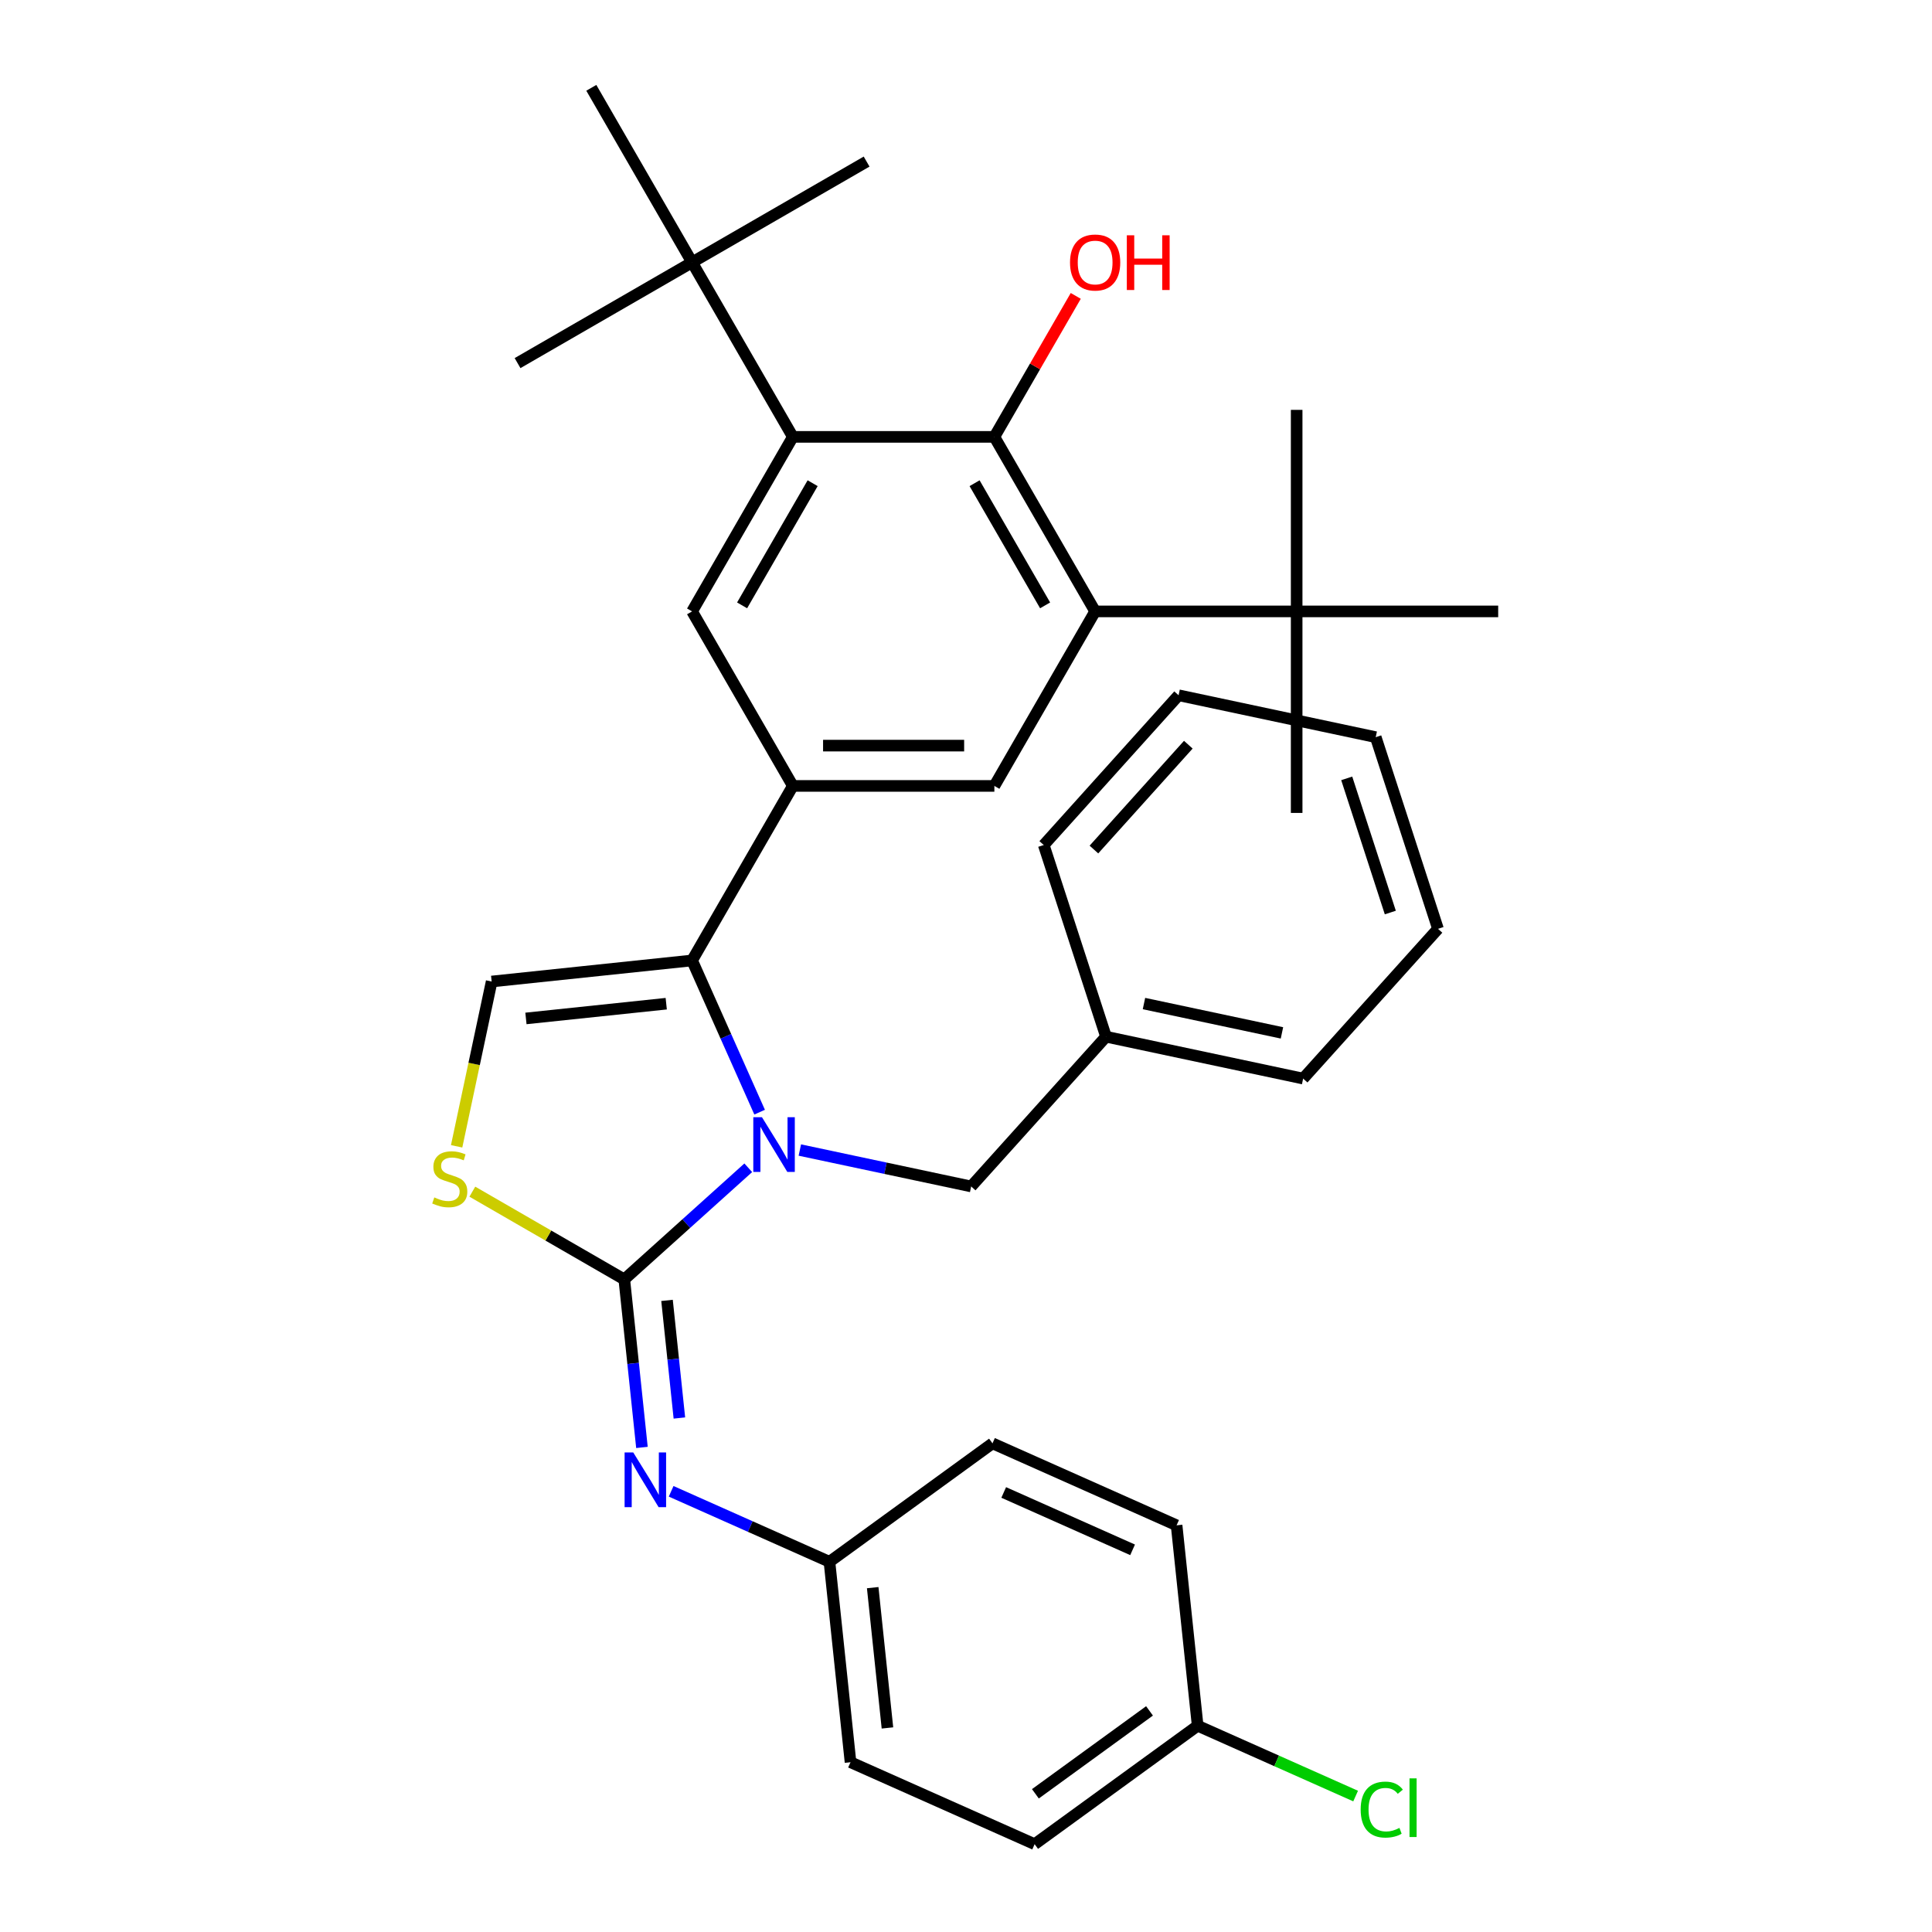 <?xml version='1.0' encoding='iso-8859-1'?>
<svg version='1.1' baseProfile='full'
              xmlns='http://www.w3.org/2000/svg'
                      xmlns:rdkit='http://www.rdkit.org/xml'
                      xmlns:xlink='http://www.w3.org/1999/xlink'
                  xml:space='preserve'
width='1000px' height='1000px' viewBox='0 0 1000 1000'>
<!-- END OF HEADER -->
<rect style='opacity:1.0;fill:#FFFFFF;stroke:none' width='1000' height='1000' x='0' y='0'> </rect>
<path class='bond-0' d='M 387.3,604.438 L 355.215,633.327' style='fill:none;fill-rule:evenodd;stroke:#0000FF;stroke-width:6px;stroke-linecap:butt;stroke-linejoin:miter;stroke-opacity:1' />
<path class='bond-0' d='M 355.215,633.327 L 323.13,662.216' style='fill:none;fill-rule:evenodd;stroke:#000000;stroke-width:6px;stroke-linecap:butt;stroke-linejoin:miter;stroke-opacity:1' />
<path class='bond-1' d='M 393.182,575.652 L 375.701,536.39' style='fill:none;fill-rule:evenodd;stroke:#0000FF;stroke-width:6px;stroke-linecap:butt;stroke-linejoin:miter;stroke-opacity:1' />
<path class='bond-1' d='M 375.701,536.39 L 358.221,497.128' style='fill:none;fill-rule:evenodd;stroke:#000000;stroke-width:6px;stroke-linecap:butt;stroke-linejoin:miter;stroke-opacity:1' />
<path class='bond-11' d='M 413.995,595.257 L 458.336,604.682' style='fill:none;fill-rule:evenodd;stroke:#0000FF;stroke-width:6px;stroke-linecap:butt;stroke-linejoin:miter;stroke-opacity:1' />
<path class='bond-11' d='M 458.336,604.682 L 502.677,614.107' style='fill:none;fill-rule:evenodd;stroke:#000000;stroke-width:6px;stroke-linecap:butt;stroke-linejoin:miter;stroke-opacity:1' />
<path class='bond-3' d='M 323.13,662.216 L 283.807,639.513' style='fill:none;fill-rule:evenodd;stroke:#000000;stroke-width:6px;stroke-linecap:butt;stroke-linejoin:miter;stroke-opacity:1' />
<path class='bond-3' d='M 283.807,639.513 L 244.483,616.809' style='fill:none;fill-rule:evenodd;stroke:#CCCC00;stroke-width:6px;stroke-linecap:butt;stroke-linejoin:miter;stroke-opacity:1' />
<path class='bond-8' d='M 323.13,662.216 L 327.701,705.701' style='fill:none;fill-rule:evenodd;stroke:#000000;stroke-width:6px;stroke-linecap:butt;stroke-linejoin:miter;stroke-opacity:1' />
<path class='bond-8' d='M 327.701,705.701 L 332.271,749.187' style='fill:none;fill-rule:evenodd;stroke:#0000FF;stroke-width:6px;stroke-linecap:butt;stroke-linejoin:miter;stroke-opacity:1' />
<path class='bond-8' d='M 345.249,673.081 L 348.448,703.521' style='fill:none;fill-rule:evenodd;stroke:#000000;stroke-width:6px;stroke-linecap:butt;stroke-linejoin:miter;stroke-opacity:1' />
<path class='bond-8' d='M 348.448,703.521 L 351.648,733.96' style='fill:none;fill-rule:evenodd;stroke:#0000FF;stroke-width:6px;stroke-linecap:butt;stroke-linejoin:miter;stroke-opacity:1' />
<path class='bond-2' d='M 358.221,497.128 L 410.376,406.793' style='fill:none;fill-rule:evenodd;stroke:#000000;stroke-width:6px;stroke-linecap:butt;stroke-linejoin:miter;stroke-opacity:1' />
<path class='bond-7' d='M 358.221,497.128 L 254.483,508.031' style='fill:none;fill-rule:evenodd;stroke:#000000;stroke-width:6px;stroke-linecap:butt;stroke-linejoin:miter;stroke-opacity:1' />
<path class='bond-7' d='M 344.841,519.511 L 272.224,527.143' style='fill:none;fill-rule:evenodd;stroke:#000000;stroke-width:6px;stroke-linecap:butt;stroke-linejoin:miter;stroke-opacity:1' />
<path class='bond-9' d='M 410.376,406.793 L 514.685,406.793' style='fill:none;fill-rule:evenodd;stroke:#000000;stroke-width:6px;stroke-linecap:butt;stroke-linejoin:miter;stroke-opacity:1' />
<path class='bond-9' d='M 426.022,385.931 L 499.039,385.931' style='fill:none;fill-rule:evenodd;stroke:#000000;stroke-width:6px;stroke-linecap:butt;stroke-linejoin:miter;stroke-opacity:1' />
<path class='bond-10' d='M 410.376,406.793 L 358.221,316.459' style='fill:none;fill-rule:evenodd;stroke:#000000;stroke-width:6px;stroke-linecap:butt;stroke-linejoin:miter;stroke-opacity:1' />
<path class='bond-34' d='M 236.351,593.334 L 245.417,550.683' style='fill:none;fill-rule:evenodd;stroke:#CCCC00;stroke-width:6px;stroke-linecap:butt;stroke-linejoin:miter;stroke-opacity:1' />
<path class='bond-34' d='M 245.417,550.683 L 254.483,508.031' style='fill:none;fill-rule:evenodd;stroke:#000000;stroke-width:6px;stroke-linecap:butt;stroke-linejoin:miter;stroke-opacity:1' />
<path class='bond-4' d='M 410.376,226.124 L 358.221,316.459' style='fill:none;fill-rule:evenodd;stroke:#000000;stroke-width:6px;stroke-linecap:butt;stroke-linejoin:miter;stroke-opacity:1' />
<path class='bond-4' d='M 420.619,250.105 L 384.111,313.339' style='fill:none;fill-rule:evenodd;stroke:#000000;stroke-width:6px;stroke-linecap:butt;stroke-linejoin:miter;stroke-opacity:1' />
<path class='bond-6' d='M 410.376,226.124 L 514.685,226.124' style='fill:none;fill-rule:evenodd;stroke:#000000;stroke-width:6px;stroke-linecap:butt;stroke-linejoin:miter;stroke-opacity:1' />
<path class='bond-12' d='M 410.376,226.124 L 358.221,135.789' style='fill:none;fill-rule:evenodd;stroke:#000000;stroke-width:6px;stroke-linecap:butt;stroke-linejoin:miter;stroke-opacity:1' />
<path class='bond-5' d='M 566.84,316.459 L 514.685,406.793' style='fill:none;fill-rule:evenodd;stroke:#000000;stroke-width:6px;stroke-linecap:butt;stroke-linejoin:miter;stroke-opacity:1' />
<path class='bond-13' d='M 566.84,316.459 L 671.149,316.459' style='fill:none;fill-rule:evenodd;stroke:#000000;stroke-width:6px;stroke-linecap:butt;stroke-linejoin:miter;stroke-opacity:1' />
<path class='bond-36' d='M 566.84,316.459 L 514.685,226.124' style='fill:none;fill-rule:evenodd;stroke:#000000;stroke-width:6px;stroke-linecap:butt;stroke-linejoin:miter;stroke-opacity:1' />
<path class='bond-36' d='M 540.95,313.339 L 504.441,250.105' style='fill:none;fill-rule:evenodd;stroke:#000000;stroke-width:6px;stroke-linecap:butt;stroke-linejoin:miter;stroke-opacity:1' />
<path class='bond-15' d='M 514.685,226.124 L 535.749,189.64' style='fill:none;fill-rule:evenodd;stroke:#000000;stroke-width:6px;stroke-linecap:butt;stroke-linejoin:miter;stroke-opacity:1' />
<path class='bond-15' d='M 535.749,189.64 L 556.813,153.157' style='fill:none;fill-rule:evenodd;stroke:#FF0000;stroke-width:6px;stroke-linecap:butt;stroke-linejoin:miter;stroke-opacity:1' />
<path class='bond-14' d='M 347.381,771.897 L 388.353,790.139' style='fill:none;fill-rule:evenodd;stroke:#0000FF;stroke-width:6px;stroke-linecap:butt;stroke-linejoin:miter;stroke-opacity:1' />
<path class='bond-14' d='M 388.353,790.139 L 429.325,808.381' style='fill:none;fill-rule:evenodd;stroke:#000000;stroke-width:6px;stroke-linecap:butt;stroke-linejoin:miter;stroke-opacity:1' />
<path class='bond-17' d='M 502.677,614.107 L 572.474,536.59' style='fill:none;fill-rule:evenodd;stroke:#000000;stroke-width:6px;stroke-linecap:butt;stroke-linejoin:miter;stroke-opacity:1' />
<path class='bond-23' d='M 358.221,135.789 L 267.886,187.944' style='fill:none;fill-rule:evenodd;stroke:#000000;stroke-width:6px;stroke-linecap:butt;stroke-linejoin:miter;stroke-opacity:1' />
<path class='bond-27' d='M 358.221,135.789 L 448.556,83.635' style='fill:none;fill-rule:evenodd;stroke:#000000;stroke-width:6px;stroke-linecap:butt;stroke-linejoin:miter;stroke-opacity:1' />
<path class='bond-28' d='M 358.221,135.789 L 306.066,45.455' style='fill:none;fill-rule:evenodd;stroke:#000000;stroke-width:6px;stroke-linecap:butt;stroke-linejoin:miter;stroke-opacity:1' />
<path class='bond-24' d='M 671.149,316.459 L 671.149,212.149' style='fill:none;fill-rule:evenodd;stroke:#000000;stroke-width:6px;stroke-linecap:butt;stroke-linejoin:miter;stroke-opacity:1' />
<path class='bond-25' d='M 671.149,316.459 L 671.149,420.768' style='fill:none;fill-rule:evenodd;stroke:#000000;stroke-width:6px;stroke-linecap:butt;stroke-linejoin:miter;stroke-opacity:1' />
<path class='bond-26' d='M 671.149,316.459 L 775.459,316.459' style='fill:none;fill-rule:evenodd;stroke:#000000;stroke-width:6px;stroke-linecap:butt;stroke-linejoin:miter;stroke-opacity:1' />
<path class='bond-19' d='M 429.325,808.381 L 513.713,747.069' style='fill:none;fill-rule:evenodd;stroke:#000000;stroke-width:6px;stroke-linecap:butt;stroke-linejoin:miter;stroke-opacity:1' />
<path class='bond-20' d='M 429.325,808.381 L 440.228,912.119' style='fill:none;fill-rule:evenodd;stroke:#000000;stroke-width:6px;stroke-linecap:butt;stroke-linejoin:miter;stroke-opacity:1' />
<path class='bond-20' d='M 451.708,821.761 L 459.341,894.378' style='fill:none;fill-rule:evenodd;stroke:#000000;stroke-width:6px;stroke-linecap:butt;stroke-linejoin:miter;stroke-opacity:1' />
<path class='bond-16' d='M 619.908,893.234 L 535.52,954.545' style='fill:none;fill-rule:evenodd;stroke:#000000;stroke-width:6px;stroke-linecap:butt;stroke-linejoin:miter;stroke-opacity:1' />
<path class='bond-16' d='M 594.988,885.553 L 535.916,928.471' style='fill:none;fill-rule:evenodd;stroke:#000000;stroke-width:6px;stroke-linecap:butt;stroke-linejoin:miter;stroke-opacity:1' />
<path class='bond-18' d='M 619.908,893.234 L 660.79,911.436' style='fill:none;fill-rule:evenodd;stroke:#000000;stroke-width:6px;stroke-linecap:butt;stroke-linejoin:miter;stroke-opacity:1' />
<path class='bond-18' d='M 660.79,911.436 L 701.672,929.637' style='fill:none;fill-rule:evenodd;stroke:#00CC00;stroke-width:6px;stroke-linecap:butt;stroke-linejoin:miter;stroke-opacity:1' />
<path class='bond-37' d='M 619.908,893.234 L 609.005,789.496' style='fill:none;fill-rule:evenodd;stroke:#000000;stroke-width:6px;stroke-linecap:butt;stroke-linejoin:miter;stroke-opacity:1' />
<path class='bond-29' d='M 572.474,536.59 L 674.504,558.277' style='fill:none;fill-rule:evenodd;stroke:#000000;stroke-width:6px;stroke-linecap:butt;stroke-linejoin:miter;stroke-opacity:1' />
<path class='bond-29' d='M 592.116,519.437 L 663.537,534.618' style='fill:none;fill-rule:evenodd;stroke:#000000;stroke-width:6px;stroke-linecap:butt;stroke-linejoin:miter;stroke-opacity:1' />
<path class='bond-30' d='M 572.474,536.59 L 540.241,437.385' style='fill:none;fill-rule:evenodd;stroke:#000000;stroke-width:6px;stroke-linecap:butt;stroke-linejoin:miter;stroke-opacity:1' />
<path class='bond-22' d='M 513.713,747.069 L 609.005,789.496' style='fill:none;fill-rule:evenodd;stroke:#000000;stroke-width:6px;stroke-linecap:butt;stroke-linejoin:miter;stroke-opacity:1' />
<path class='bond-22' d='M 519.522,772.492 L 586.226,802.19' style='fill:none;fill-rule:evenodd;stroke:#000000;stroke-width:6px;stroke-linecap:butt;stroke-linejoin:miter;stroke-opacity:1' />
<path class='bond-21' d='M 440.228,912.119 L 535.52,954.545' style='fill:none;fill-rule:evenodd;stroke:#000000;stroke-width:6px;stroke-linecap:butt;stroke-linejoin:miter;stroke-opacity:1' />
<path class='bond-32' d='M 674.504,558.277 L 744.301,480.76' style='fill:none;fill-rule:evenodd;stroke:#000000;stroke-width:6px;stroke-linecap:butt;stroke-linejoin:miter;stroke-opacity:1' />
<path class='bond-31' d='M 540.241,437.385 L 610.037,359.868' style='fill:none;fill-rule:evenodd;stroke:#000000;stroke-width:6px;stroke-linecap:butt;stroke-linejoin:miter;stroke-opacity:1' />
<path class='bond-31' d='M 566.214,439.717 L 615.071,385.455' style='fill:none;fill-rule:evenodd;stroke:#000000;stroke-width:6px;stroke-linecap:butt;stroke-linejoin:miter;stroke-opacity:1' />
<path class='bond-33' d='M 610.037,359.868 L 712.068,381.555' style='fill:none;fill-rule:evenodd;stroke:#000000;stroke-width:6px;stroke-linecap:butt;stroke-linejoin:miter;stroke-opacity:1' />
<path class='bond-35' d='M 744.301,480.76 L 712.068,381.555' style='fill:none;fill-rule:evenodd;stroke:#000000;stroke-width:6px;stroke-linecap:butt;stroke-linejoin:miter;stroke-opacity:1' />
<path class='bond-35' d='M 719.625,472.326 L 697.062,402.883' style='fill:none;fill-rule:evenodd;stroke:#000000;stroke-width:6px;stroke-linecap:butt;stroke-linejoin:miter;stroke-opacity:1' />
<path  class='atom-0' d='M 394.387 578.26
L 403.667 593.26
Q 404.587 594.74, 406.067 597.42
Q 407.547 600.1, 407.627 600.26
L 407.627 578.26
L 411.387 578.26
L 411.387 606.58
L 407.507 606.58
L 397.547 590.18
Q 396.387 588.26, 395.147 586.06
Q 393.947 583.86, 393.587 583.18
L 393.587 606.58
L 389.907 606.58
L 389.907 578.26
L 394.387 578.26
' fill='#0000FF'/>
<path  class='atom-4' d='M 224.796 619.781
Q 225.116 619.901, 226.436 620.461
Q 227.756 621.021, 229.196 621.381
Q 230.676 621.701, 232.116 621.701
Q 234.796 621.701, 236.356 620.421
Q 237.916 619.101, 237.916 616.821
Q 237.916 615.261, 237.116 614.301
Q 236.356 613.341, 235.156 612.821
Q 233.956 612.301, 231.956 611.701
Q 229.436 610.941, 227.916 610.221
Q 226.436 609.501, 225.356 607.981
Q 224.316 606.461, 224.316 603.901
Q 224.316 600.341, 226.716 598.141
Q 229.156 595.941, 233.956 595.941
Q 237.236 595.941, 240.956 597.501
L 240.036 600.581
Q 236.636 599.181, 234.076 599.181
Q 231.316 599.181, 229.796 600.341
Q 228.276 601.461, 228.316 603.421
Q 228.316 604.941, 229.076 605.861
Q 229.876 606.781, 230.996 607.301
Q 232.156 607.821, 234.076 608.421
Q 236.636 609.221, 238.156 610.021
Q 239.676 610.821, 240.756 612.461
Q 241.876 614.061, 241.876 616.821
Q 241.876 620.741, 239.236 622.861
Q 236.636 624.941, 232.276 624.941
Q 229.756 624.941, 227.836 624.381
Q 225.956 623.861, 223.716 622.941
L 224.796 619.781
' fill='#CCCC00'/>
<path  class='atom-9' d='M 327.774 751.794
L 337.054 766.794
Q 337.974 768.274, 339.454 770.954
Q 340.934 773.634, 341.014 773.794
L 341.014 751.794
L 344.774 751.794
L 344.774 780.114
L 340.894 780.114
L 330.934 763.714
Q 329.774 761.794, 328.534 759.594
Q 327.334 757.394, 326.974 756.714
L 326.974 780.114
L 323.294 780.114
L 323.294 751.794
L 327.774 751.794
' fill='#0000FF'/>
<path  class='atom-16' d='M 553.84 135.869
Q 553.84 129.069, 557.2 125.269
Q 560.56 121.469, 566.84 121.469
Q 573.12 121.469, 576.48 125.269
Q 579.84 129.069, 579.84 135.869
Q 579.84 142.749, 576.44 146.669
Q 573.04 150.549, 566.84 150.549
Q 560.6 150.549, 557.2 146.669
Q 553.84 142.789, 553.84 135.869
M 566.84 147.349
Q 571.16 147.349, 573.48 144.469
Q 575.84 141.549, 575.84 135.869
Q 575.84 130.309, 573.48 127.509
Q 571.16 124.669, 566.84 124.669
Q 562.52 124.669, 560.16 127.469
Q 557.84 130.269, 557.84 135.869
Q 557.84 141.589, 560.16 144.469
Q 562.52 147.349, 566.84 147.349
' fill='#FF0000'/>
<path  class='atom-16' d='M 583.24 121.789
L 587.08 121.789
L 587.08 133.829
L 601.56 133.829
L 601.56 121.789
L 605.4 121.789
L 605.4 150.109
L 601.56 150.109
L 601.56 137.029
L 587.08 137.029
L 587.08 150.109
L 583.24 150.109
L 583.24 121.789
' fill='#FF0000'/>
<path  class='atom-19' d='M 704.28 936.64
Q 704.28 929.6, 707.56 925.92
Q 710.88 922.2, 717.16 922.2
Q 723 922.2, 726.12 926.32
L 723.48 928.48
Q 721.2 925.48, 717.16 925.48
Q 712.88 925.48, 710.6 928.36
Q 708.36 931.2, 708.36 936.64
Q 708.36 942.24, 710.68 945.12
Q 713.04 948, 717.6 948
Q 720.72 948, 724.36 946.12
L 725.48 949.12
Q 724 950.08, 721.76 950.64
Q 719.52 951.2, 717.04 951.2
Q 710.88 951.2, 707.56 947.44
Q 704.28 943.68, 704.28 936.64
' fill='#00CC00'/>
<path  class='atom-19' d='M 729.56 920.48
L 733.24 920.48
L 733.24 950.84
L 729.56 950.84
L 729.56 920.48
' fill='#00CC00'/>
</svg>

